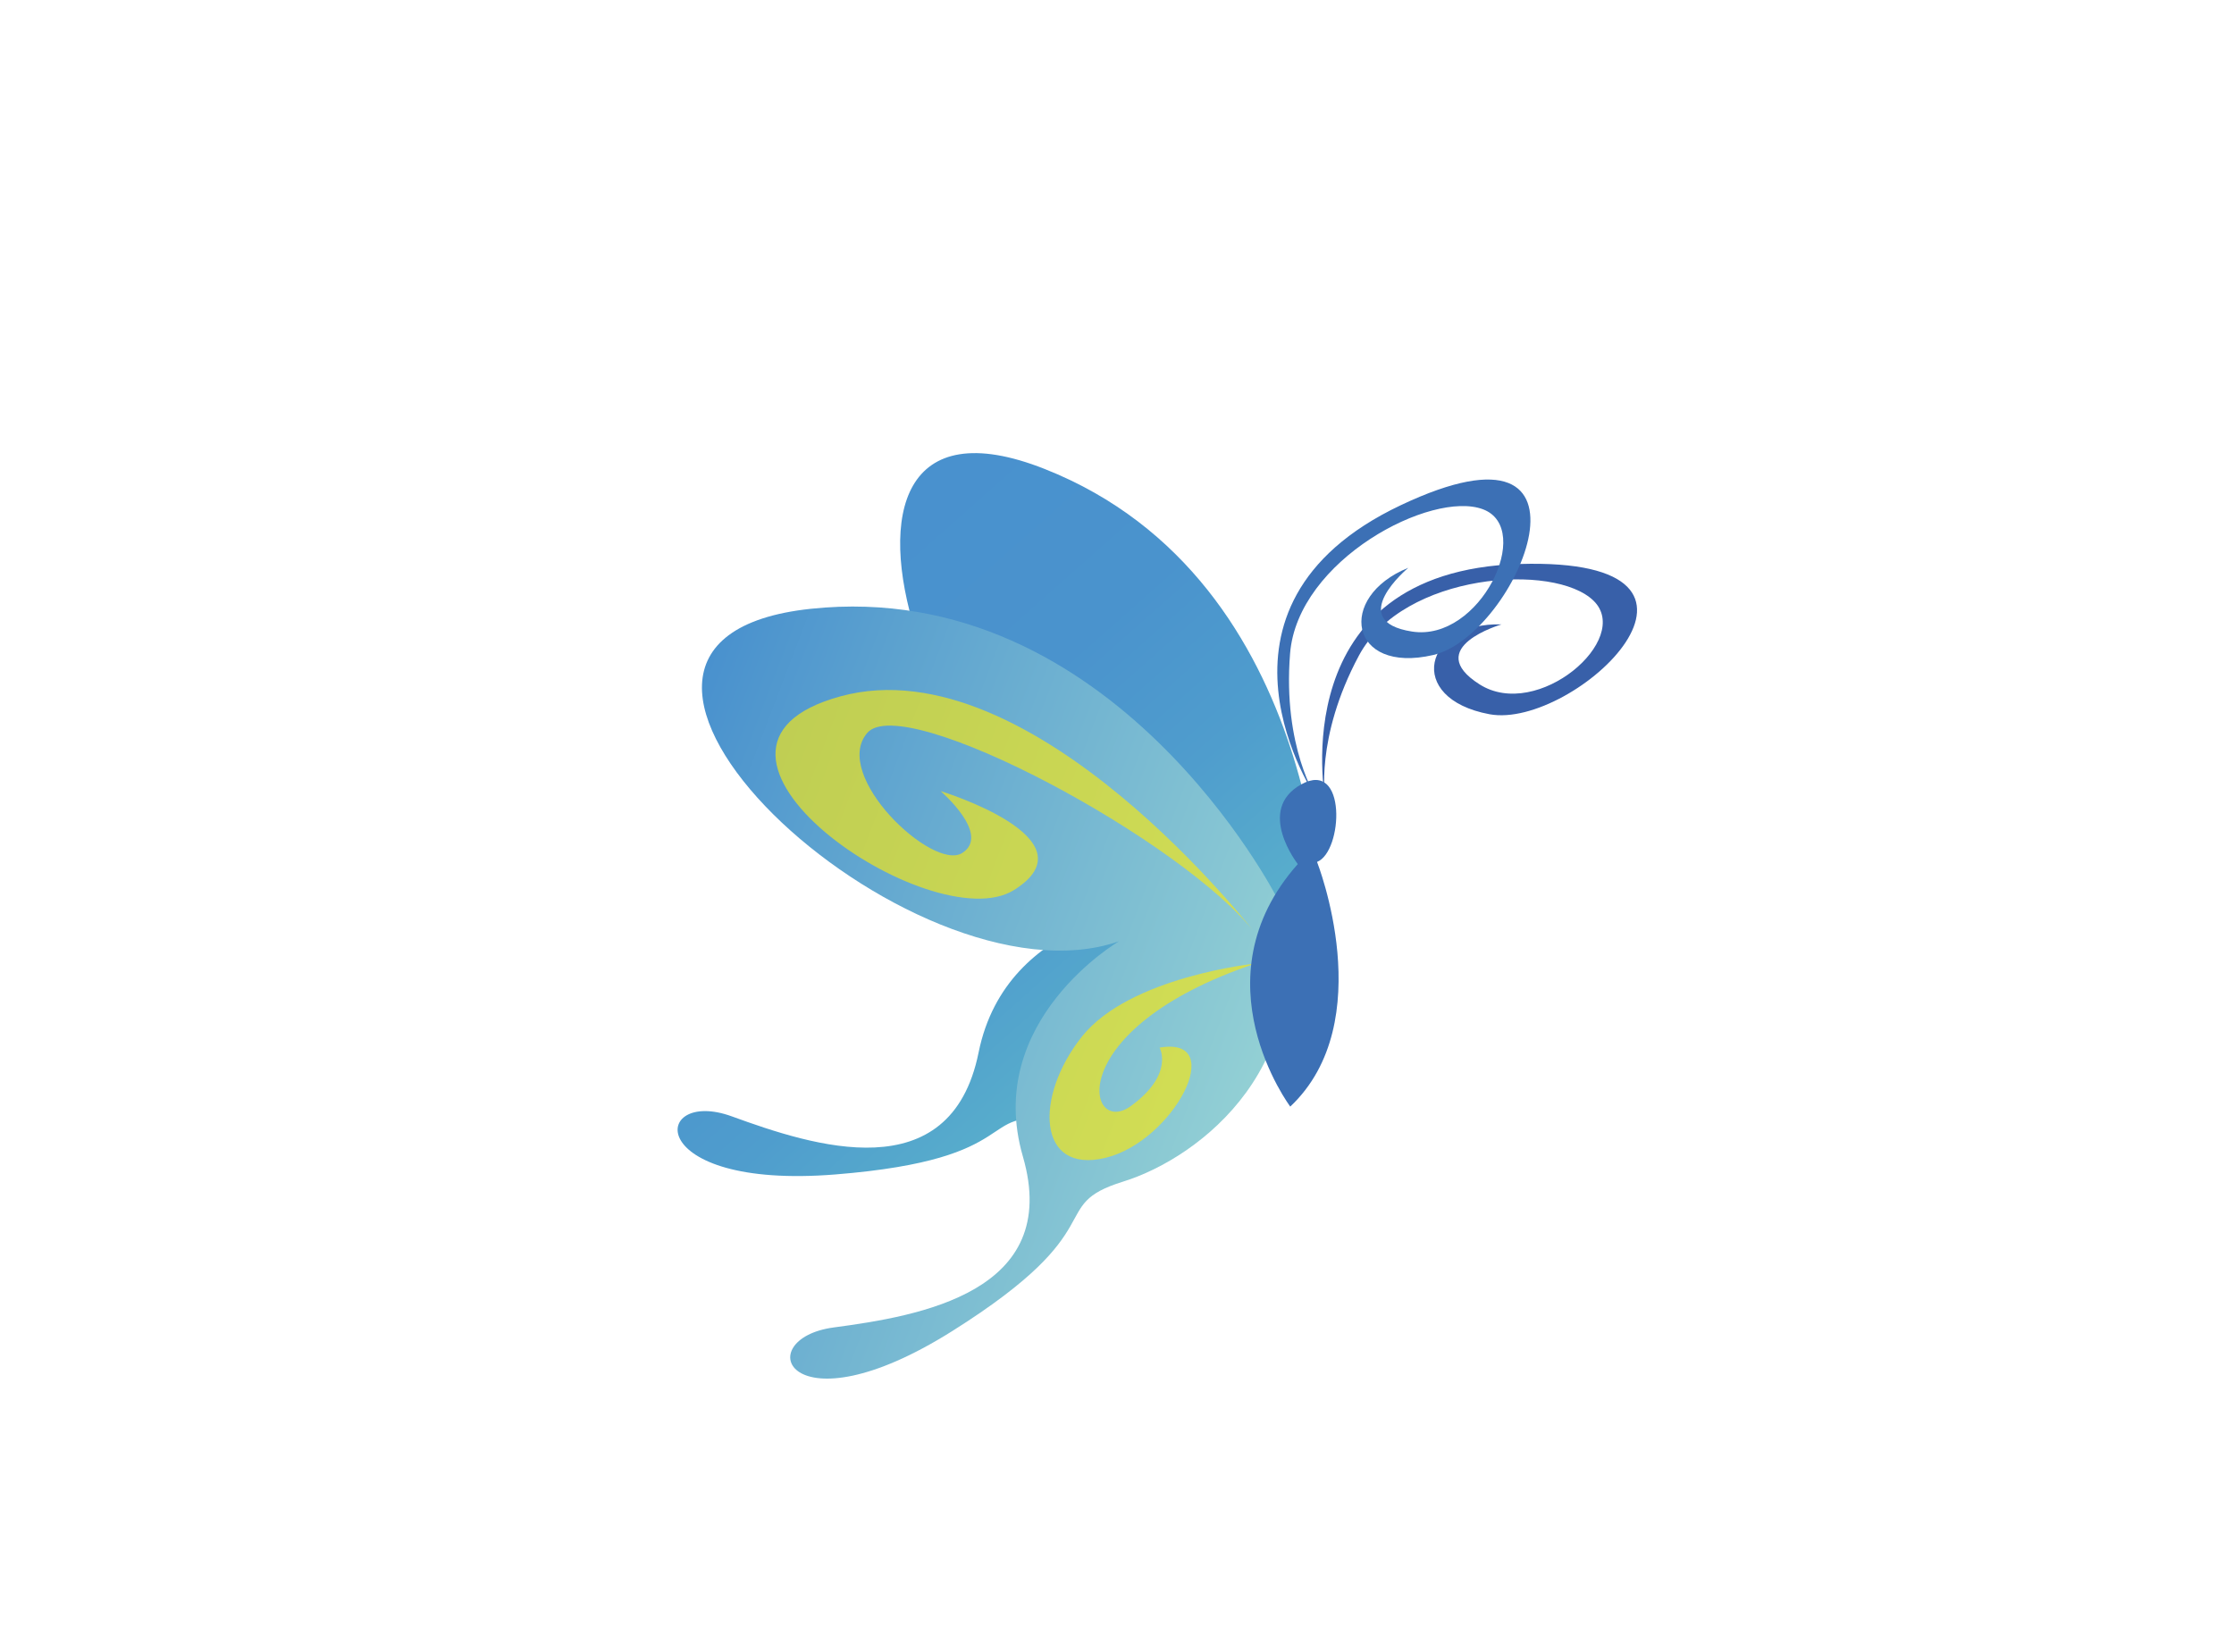 <?xml version="1.0" encoding="UTF-8"?> <svg xmlns="http://www.w3.org/2000/svg" xmlns:xlink="http://www.w3.org/1999/xlink" viewBox="0 0 385.35 285.01"><defs><style> .cls-1 { fill: #3c70b5; } .cls-2 { fill: none; } .cls-3 { fill: url(#_Безымянный_градиент_20); } .cls-4 { mix-blend-mode: multiply; opacity: .4; } .cls-5 { isolation: isolate; } .cls-6 { fill: #dbebf7; } .cls-7 { fill: #3860a9; } .cls-8 { fill: url(#_Безымянный_градиент_3); } .cls-9 { fill: #f3e61a; mix-blend-mode: color-dodge; opacity: .68; } .cls-10 { clip-path: url(#clippath); } </style><clipPath id="clippath"><rect class="cls-2" x="-447.7" y="-2319.37" width="2036.58" height="1332.15"></rect></clipPath><linearGradient id="_Безымянный_градиент_20" data-name="Безымянный градиент 20" x1="-3422.37" y1="-869.78" x2="-3341.29" y2="-788.7" gradientTransform="translate(3491.51 1183.05) rotate(3.44)" gradientUnits="userSpaceOnUse"><stop offset="0" stop-color="#4991ce"></stop><stop offset=".35" stop-color="#4a93cd"></stop><stop offset=".6" stop-color="#4f9dcd"></stop><stop offset=".81" stop-color="#57accc"></stop><stop offset="1" stop-color="#62c1cb"></stop></linearGradient><linearGradient id="_Безымянный_градиент_3" data-name="Безымянный градиент 3" x1="137.69" y1="-3072.78" x2="218.75" y2="-2991.72" gradientTransform="translate(1239.32 3014.56) rotate(-24.17)" gradientUnits="userSpaceOnUse"><stop offset="0" stop-color="#4991ce"></stop><stop offset=".23" stop-color="#5aa0cf"></stop><stop offset="1" stop-color="#93d0d4"></stop></linearGradient></defs><g class="cls-5"><g id="_Слой_1" data-name="Слой 1"><g class="cls-10"><g class="cls-4"><g><g><path class="cls-6" d="M182.06,127.85c0,2.3-1.7,4.31-4.05,4.63l-35.5,4.82c-2.56.35-4.92-1.45-5.27-4-.37-2.56,1.44-4.92,4.01-5.27l35.5-4.82c2.56-.35,4.92,1.45,5.27,4.01.03.21.04.43.04.64Z"></path><path class="cls-6" d="M191.06,237.15c0,2.15-1.49,4.09-3.67,4.56-2.52.56-5.02-1.04-5.57-3.56l-4.16-18.89c-.57-2.5,1.04-5.02,3.56-5.57,2.52-.56,5.02,1.04,5.57,3.56l4.16,18.89c.08.34.11.68.11,1.01Z"></path><path class="cls-6" d="M90.09,50.05c0,2.31-1.71,4.32-4.07,4.63-2.56.34-4.91-1.46-5.25-4.03l-4.89-37.11c-.33-2.54,1.46-4.91,4.03-5.25,2.56-.34,4.91,1.46,5.25,4.03l4.89,37.11c.03.21.04.41.04.62Z"></path><path class="cls-6" d="M284.85,9.86c0,1.67-.89,3.28-2.46,4.13l-12.96,6.96c-2.28,1.22-5.11.37-6.34-1.91-1.23-2.28-.37-5.11,1.91-6.34l12.96-6.96c2.28-1.22,5.11-.37,6.34,1.91.38.71.56,1.46.56,2.21Z"></path><path class="cls-6" d="M289.31,112.16c0,.86-.24,1.73-.73,2.51-1.39,2.18-4.28,2.82-6.46,1.43l-24.27-15.46c-2.18-1.39-2.83-4.27-1.43-6.46,1.39-2.18,4.28-2.82,6.46-1.43l24.27,15.46c1.4.89,2.17,2.4,2.17,3.95Z"></path><path class="cls-6" d="M92.78,230.91c0,1.87-1.13,3.63-2.97,4.36-2.4.95-5.12-.24-6.07-2.64l-12.01-30.55c-.95-2.41.24-5.12,2.64-6.07,2.4-.95,5.12.24,6.07,2.64l12.01,30.55c.22.56.33,1.14.33,1.71Z"></path><path class="cls-6" d="M284.92,219.9c0,1.67-.9,3.29-2.48,4.14-2.28,1.21-5.11.35-6.33-1.93l-8.72-16.38c-1.22-2.28-.35-5.11,1.93-6.33,2.28-1.21,5.11-.35,6.33,1.93l8.72,16.38c.37.7.55,1.45.55,2.19Z"></path><path class="cls-6" d="M192.05,21.97c0,2.27-1.66,4.26-3.97,4.62l-21.17,3.25c-2.55.39-4.94-1.36-5.33-3.92-.39-2.54,1.36-4.94,3.92-5.33l21.17-3.25c2.55-.39,4.94,1.36,5.33,3.92.04.24.05.48.05.71Z"></path><path class="cls-6" d="M32.08,128.01c0,.71-.16,1.43-.51,2.11-1.17,2.31-3.99,3.22-6.29,2.05l-62.55-31.76c-2.31-1.17-3.22-3.99-2.05-6.29,1.17-2.31,3.99-3.22,6.29-2.05l62.55,31.76c1.63.82,2.56,2.47,2.56,4.18Z"></path></g><g><path class="cls-6" d="M364.07,259.13c0,.76-.19,1.54-.58,2.25-1.25,2.26-4.09,3.09-6.36,1.84l-16.27-8.97c-2.26-1.25-3.08-4.09-1.84-6.36,1.25-2.26,4.09-3.09,6.36-1.84l16.27,8.97c1.55.85,2.42,2.45,2.42,4.1Z"></path><path class="cls-6" d="M389.82,167.92c0,.26-.02.53-.07.8-.44,2.55-2.86,4.25-5.41,3.82l-36.59-6.31c-2.55-.44-4.27-2.84-3.82-5.41.44-2.55,2.86-4.25,5.4-3.82l36.59,6.31c2.28.39,3.88,2.37,3.88,4.61Z"></path><path class="cls-6" d="M360.89,75.92c0,2.19-1.55,4.15-3.78,4.59-2.54.5-4.99-1.16-5.49-3.69l-11.69-59.8c-.51-2.54,1.16-4.99,3.69-5.49,2.54-.5,4.99,1.16,5.49,3.69l11.69,59.81c.06.3.09.61.09.9Z"></path></g></g></g></g><g><path class="cls-3" d="M228.32,162.4s.66-62.21-48.14-81.5c-48.8-19.29-17.18,69.87,20.52,75.47,0,0-27.06,1.28-31.9,25.21-4.84,23.93-28.66,16.08-42.56,11.02-13.9-5.06-15.58,12.69,17.83,10.02,33.4-2.67,24.18-11.72,38.05-9.19,13.87,2.53,39.95-2.32,46.2-31.03Z"></path><path class="cls-8" d="M220.29,154.93s-28.25-55.43-80.43-49.9c-52.18,5.53,17.16,69.88,53.16,57.36,0,0-23.39,13.68-16.58,37.13,6.81,23.45-17.95,27.53-32.61,29.49-14.66,1.96-7.92,18.46,20.44.62,28.36-17.85,15.99-21.59,29.46-25.78,13.46-4.18,34.32-20.58,26.56-48.91Z"></path><path class="cls-9" d="M216.73,161.26s-38.56-50.1-71.67-41.15c-33.1,8.96,15.7,42.32,29.85,33.44,14.15-8.88-12.66-17.07-12.66-17.07,0,0,8.76,7.52,3.71,10.69-5.05,3.17-22.62-13.41-16.37-20.72,6.25-7.31,54.8,18.71,67.14,34.81Z"></path><path class="cls-9" d="M216.52,166.24s-21.67,2.23-29.91,12.61c-8.24,10.39-7.7,23.74,4.05,20.91,11.74-2.83,21.33-21.09,9.36-19.02,0,0,2.61,4.58-4.96,10.08-7.58,5.49-12.16-13.27,21.47-24.58Z"></path><path class="cls-7" d="M228.59,137.94s-7.46-39.41,33.54-40.64c41-1.23,9.46,28.65-5.2,25.92-14.66-2.73-11.28-15.91,2.08-15.5,0,0-13.79,4-3.79,10.35,10,6.35,26.41-7.8,19.67-14.42-6.74-6.62-32.8-4.86-40.48,9.44-7.67,14.3-5.81,24.85-5.81,24.85Z"></path><path class="cls-1" d="M227.17,137.85s-22.64-33.11,14.43-50.68c37.07-17.57,20.16,22.45,5.63,25.83-14.52,3.38-16.72-10.05-4.31-15.04,0,0-11.03,9.19.67,11,11.7,1.81,21.06-17.74,12.23-21.09-8.83-3.36-32,8.71-33.29,24.88-1.3,16.18,4.64,25.1,4.64,25.1Z"></path><path class="cls-1" d="M222.56,190.91s-16.4-21.9,1.3-41.84c0,0-7.32-9.36.6-13.75,7.91-4.39,7.21,11.62,2.72,13.38,0,0,10.9,27.57-4.62,42.21Z"></path></g></g></g></svg> 